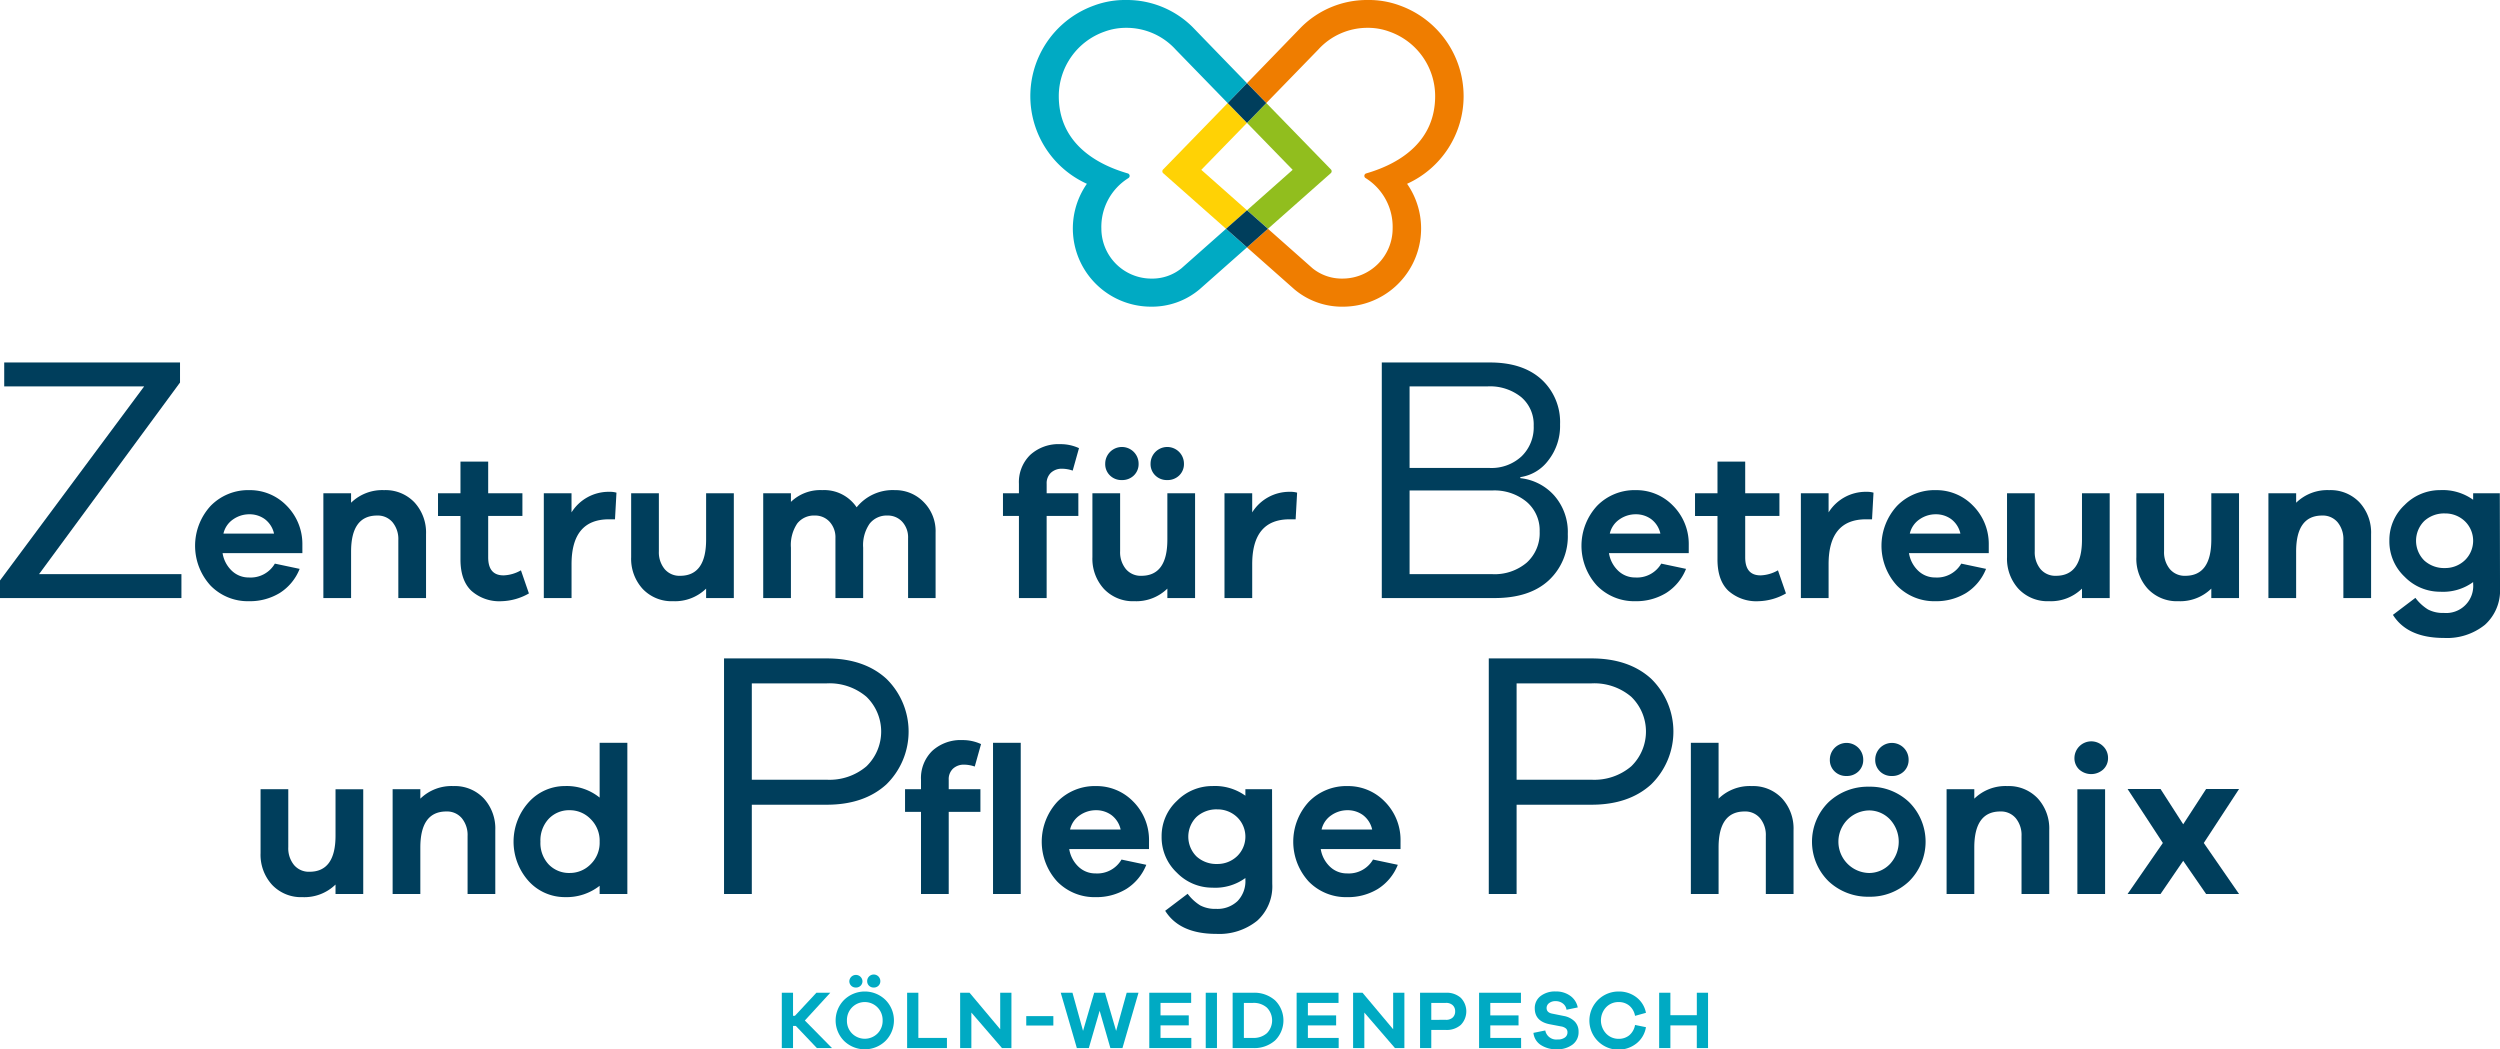 <svg xmlns="http://www.w3.org/2000/svg" viewBox="0 0 494.196 207.428"><title>3032 weidenpesch_Z_RGB</title><path d="M39.965,118.222H4.1v-3.475L32.6,76.381H4.935V71.655H39.687v3.961L11.815,113.5h28.15Z" transform="translate(-4.101)" fill="#003e5c"/><path d="M63.875,109.341H48.1a6.129,6.129,0,0,0,1.847,3.507,4.8,4.8,0,0,0,3.341,1.307,5.535,5.535,0,0,0,5.146-2.739l4.9,1.037a9.964,9.964,0,0,1-3.943,4.773,11.354,11.354,0,0,1-6.1,1.619,10.271,10.271,0,0,1-7.554-3.071,11.657,11.657,0,0,1,.021-15.792,10.348,10.348,0,0,1,7.616-3.093,10.085,10.085,0,0,1,7.284,2.968,10.727,10.727,0,0,1,3.216,7.616ZM50.2,102.658a4.634,4.634,0,0,0-1.93,2.823h10a4.889,4.889,0,0,0-1.826-2.864,5.128,5.128,0,0,0-3.071-.955A5.562,5.562,0,0,0,50.2,102.658Z" transform="translate(-4.101)" fill="#003e5c"/><path d="M86.037,99.318a8.805,8.805,0,0,1,2.283,6.287v12.617H82.842V106.767A5.223,5.223,0,0,0,81.7,103.24a3.819,3.819,0,0,0-3.051-1.329q-5.145,0-5.146,7.139v9.172H68.024V97.512H73.5V99.38a8.813,8.813,0,0,1,6.517-2.491A7.871,7.871,0,0,1,86.037,99.318Z" transform="translate(-4.101)" fill="#003e5c"/><path d="M108.656,117.309a11.469,11.469,0,0,1-5.394,1.536,8.316,8.316,0,0,1-5.977-2.055q-2.158-2.053-2.158-6.2v-8.592H90.686V97.512h4.441V91.245h5.478v6.267h6.765v4.482h-6.765v8.177q0,3.568,3.03,3.569a7.407,7.407,0,0,0,3.445-1Z" transform="translate(-4.101)" fill="#003e5c"/><path d="M125.963,97.387l-.291,5.271h-1.2q-7.387,0-7.388,8.882v6.682H111.6V97.512h5.478v3.777a8.656,8.656,0,0,1,7.429-4.068A4.877,4.877,0,0,1,125.963,97.387Z" transform="translate(-4.101)" fill="#003e5c"/><path d="M149.162,118.222h-5.478v-1.867a8.813,8.813,0,0,1-6.516,2.49,7.88,7.88,0,0,1-6.019-2.428,8.813,8.813,0,0,1-2.282-6.288V97.512h5.479v11.455a5.23,5.23,0,0,0,1.14,3.528,3.823,3.823,0,0,0,3.051,1.328q5.146,0,5.147-7.139V97.512h5.478Z" transform="translate(-4.101)" fill="#003e5c"/><path d="M186.681,99.235a8.134,8.134,0,0,1,2.366,6.038v12.949h-5.438V106.394a4.535,4.535,0,0,0-1.162-3.258,3.84,3.84,0,0,0-2.905-1.225,4.285,4.285,0,0,0-3.528,1.6,7.458,7.458,0,0,0-1.286,4.753v9.96h-5.479V106.394a4.54,4.54,0,0,0-1.162-3.258,3.841,3.841,0,0,0-2.905-1.225,4.19,4.19,0,0,0-3.487,1.578,7.626,7.626,0,0,0-1.245,4.773v9.96h-5.478V97.512h5.478v1.7a8.359,8.359,0,0,1,6.185-2.325,7.718,7.718,0,0,1,6.806,3.4,9.165,9.165,0,0,1,7.553-3.4A7.787,7.787,0,0,1,186.681,99.235Z" transform="translate(-4.101)" fill="#003e5c"/><path d="M217.268,97.512v4.482H211v16.228h-5.479V101.994h-3.154V97.512h3.154V95.644a7.5,7.5,0,0,1,2.242-5.727A8.289,8.289,0,0,1,213.7,87.8a8.68,8.68,0,0,1,3.695.789l-1.246,4.441a6.593,6.593,0,0,0-2.075-.374,3.134,3.134,0,0,0-2.22.789,2.845,2.845,0,0,0-.851,2.2v1.868Z" transform="translate(-4.101)" fill="#003e5c"/><path d="M240.342,118.222h-5.479v-1.867a8.811,8.811,0,0,1-6.515,2.49,7.878,7.878,0,0,1-6.019-2.428,8.813,8.813,0,0,1-2.282-6.288V97.512h5.478v11.455a5.226,5.226,0,0,0,1.141,3.528,3.822,3.822,0,0,0,3.051,1.328q5.145,0,5.146-7.139V97.512h5.479Zm-16.83-24.238a3.113,3.113,0,0,1-.934-2.324,3.3,3.3,0,0,1,6.6,0,3.11,3.11,0,0,1-.935,2.324,3.269,3.269,0,0,1-2.386.913A3.218,3.218,0,0,1,223.512,93.984Zm8.965,0a3.11,3.11,0,0,1-.934-2.324,3.3,3.3,0,0,1,6.6,0,3.11,3.11,0,0,1-.935,2.324,3.269,3.269,0,0,1-2.386.913A3.218,3.218,0,0,1,232.477,93.984Z" transform="translate(-4.101)" fill="#003e5c"/><path d="M260.512,97.387l-.29,5.271h-1.2q-7.386,0-7.387,8.882v6.682h-5.479V97.512h5.479v3.777a8.655,8.655,0,0,1,7.429-4.068A4.869,4.869,0,0,1,260.512,97.387Z" transform="translate(-4.101)" fill="#003e5c"/><path d="M304.636,94.522a10.446,10.446,0,0,1,6.707,3.44,10.9,10.9,0,0,1,2.676,7.611,11.859,11.859,0,0,1-3.788,9.174q-3.787,3.475-10.669,3.475H277.251V71.655h21.408q6.464,0,10.147,3.336a11.417,11.417,0,0,1,3.684,8.9,10.98,10.98,0,0,1-2.328,7.125,8.391,8.391,0,0,1-5.526,3.3Zm-21.893-2.016h15.846a8.72,8.72,0,0,0,6.29-2.294,7.979,7.979,0,0,0,2.4-6.046A7.092,7.092,0,0,0,304.81,78.5a9.841,9.841,0,0,0-6.638-2.12H282.743Zm16.333,20.99a9.819,9.819,0,0,0,6.846-2.294,7.84,7.84,0,0,0,2.536-6.116,7.379,7.379,0,0,0-2.606-5.908,9.973,9.973,0,0,0-6.707-2.224h-16.4V113.5Z" transform="translate(-4.101)" fill="#003e5c"/><path d="M337.929,109.341H322.158a6.129,6.129,0,0,0,1.847,3.507,4.8,4.8,0,0,0,3.341,1.307,5.537,5.537,0,0,0,5.147-2.739l4.9,1.037a9.964,9.964,0,0,1-3.943,4.773,11.351,11.351,0,0,1-6.1,1.619,10.271,10.271,0,0,1-7.554-3.071,11.657,11.657,0,0,1,.021-15.792,10.351,10.351,0,0,1,7.616-3.093,10.085,10.085,0,0,1,7.284,2.968,10.723,10.723,0,0,1,3.216,7.616Zm-13.675-6.683a4.634,4.634,0,0,0-1.93,2.823h10a4.891,4.891,0,0,0-1.827-2.864,5.128,5.128,0,0,0-3.071-.955A5.562,5.562,0,0,0,324.254,102.658Z" transform="translate(-4.101)" fill="#003e5c"/><path d="M357.146,117.309a11.479,11.479,0,0,1-5.4,1.536,8.318,8.318,0,0,1-5.977-2.055q-2.159-2.053-2.158-6.2v-8.592h-4.441V97.512h4.441V91.245h5.478v6.267h6.766v4.482h-6.766v8.177q0,3.568,3.031,3.569a7.4,7.4,0,0,0,3.444-1Z" transform="translate(-4.101)" fill="#003e5c"/><path d="M374.452,97.387l-.29,5.271h-1.2q-7.387,0-7.388,8.882v6.682h-5.479V97.512h5.479v3.777A8.655,8.655,0,0,1,373,97.221,4.874,4.874,0,0,1,374.452,97.387Z" transform="translate(-4.101)" fill="#003e5c"/><path d="M397.236,109.341H381.464a6.136,6.136,0,0,0,1.848,3.507,4.8,4.8,0,0,0,3.341,1.307,5.536,5.536,0,0,0,5.146-2.739l4.9,1.037a9.96,9.96,0,0,1-3.944,4.773,11.348,11.348,0,0,1-6.1,1.619,10.271,10.271,0,0,1-7.554-3.071,11.657,11.657,0,0,1,.021-15.792,10.348,10.348,0,0,1,7.616-3.093,10.085,10.085,0,0,1,7.284,2.968,10.731,10.731,0,0,1,3.216,7.616Zm-13.675-6.683a4.639,4.639,0,0,0-1.931,2.823h10a4.889,4.889,0,0,0-1.826-2.864,5.13,5.13,0,0,0-3.071-.955A5.56,5.56,0,0,0,383.561,102.658Z" transform="translate(-4.101)" fill="#003e5c"/><path d="M421.142,118.222h-5.478v-1.867a8.813,8.813,0,0,1-6.516,2.49,7.88,7.88,0,0,1-6.019-2.428,8.813,8.813,0,0,1-2.282-6.288V97.512h5.479v11.455a5.23,5.23,0,0,0,1.14,3.528,3.823,3.823,0,0,0,3.051,1.328q5.147,0,5.147-7.139V97.512h5.478Z" transform="translate(-4.101)" fill="#003e5c"/><path d="M446.708,118.222h-5.479v-1.867a8.813,8.813,0,0,1-6.517,2.49,7.874,7.874,0,0,1-6.017-2.428,8.809,8.809,0,0,1-2.283-6.288V97.512h5.478v11.455a5.226,5.226,0,0,0,1.142,3.528,3.82,3.82,0,0,0,3.051,1.328q5.145,0,5.146-7.139V97.512h5.479Z" transform="translate(-4.101)" fill="#003e5c"/><path d="M470.531,99.318a8.809,8.809,0,0,1,2.283,6.287v12.617h-5.479V106.767a5.223,5.223,0,0,0-1.141-3.527,3.819,3.819,0,0,0-3.051-1.329q-5.147,0-5.146,7.139v9.172h-5.479V97.512H458V99.38a8.813,8.813,0,0,1,6.516-2.491A7.875,7.875,0,0,1,470.531,99.318Z" transform="translate(-4.101)" fill="#003e5c"/><path d="M498.3,116.23a9.129,9.129,0,0,1-2.988,7.284,11.925,11.925,0,0,1-8.094,2.594q-7.221,0-10.086-4.565l4.442-3.362a9.122,9.122,0,0,0,2.49,2.3,6.355,6.355,0,0,0,3.154.684,5.342,5.342,0,0,0,5.77-5.769v-.332a10.1,10.1,0,0,1-6.517,1.909,9.761,9.761,0,0,1-7.014-2.946,9.592,9.592,0,0,1-3.03-7.139,9.474,9.474,0,0,1,3.03-7.076,9.8,9.8,0,0,1,7.014-2.927,10.313,10.313,0,0,1,6.517,1.91V97.512h5.27Zm-6.972-5.457a5.367,5.367,0,0,0,0-7.762,5.6,5.6,0,0,0-3.9-1.515,5.816,5.816,0,0,0-4.108,1.5,5.512,5.512,0,0,0,0,7.8,5.82,5.82,0,0,0,4.108,1.494A5.6,5.6,0,0,0,491.324,110.773Z" transform="translate(-4.101)" fill="#003e5c"/><path d="M75.905,176.722H70.427v-1.867a8.813,8.813,0,0,1-6.517,2.49,7.874,7.874,0,0,1-6.017-2.428,8.81,8.81,0,0,1-2.284-6.288V156.012h5.479v11.455A5.231,5.231,0,0,0,62.229,171a3.823,3.823,0,0,0,3.051,1.328q5.147,0,5.147-7.139v-9.172h5.478Z" transform="translate(-4.101)" fill="#003e5c"/><path d="M99.728,157.818a8.809,8.809,0,0,1,2.282,6.287v12.617H96.531V165.267a5.227,5.227,0,0,0-1.14-3.527,3.821,3.821,0,0,0-3.051-1.329q-5.147,0-5.147,7.139v9.172H81.715v-20.71h5.478v1.868a8.814,8.814,0,0,1,6.516-2.491A7.877,7.877,0,0,1,99.728,157.818Z" transform="translate(-4.101)" fill="#003e5c"/><path d="M128.115,176.722h-5.478V175.1a10.565,10.565,0,0,1-6.848,2.241,9.641,9.641,0,0,1-7.139-3.113,11.666,11.666,0,0,1,.021-15.709,9.632,9.632,0,0,1,7.118-3.134,10.336,10.336,0,0,1,6.848,2.283V146.84h5.478Zm-7.263-5.872a5.926,5.926,0,0,0,1.785-4.462,5.991,5.991,0,0,0-1.785-4.482,5.709,5.709,0,0,0-4.109-1.744,5.545,5.545,0,0,0-4.171,1.7,6.245,6.245,0,0,0-1.639,4.524,6.172,6.172,0,0,0,1.639,4.5,5.577,5.577,0,0,0,4.171,1.681A5.746,5.746,0,0,0,120.852,170.85Z" transform="translate(-4.101)" fill="#003e5c"/><path d="M167.517,130.155q7.368,0,11.781,4a14.6,14.6,0,0,1,0,20.921q-4.415,4-11.781,4h-14.8v17.653h-5.491V130.155Zm0,23.979a11.263,11.263,0,0,0,7.854-2.642,9.569,9.569,0,0,0,0-13.761,11.262,11.262,0,0,0-7.854-2.641h-14.8v19.044Z" transform="translate(-4.101)" fill="#003e5c"/><path d="M192.492,151.945a2.848,2.848,0,0,0-.85,2.2v1.868h6.266v4.482h-6.266v16.228h-5.479V160.494h-3.154v-4.482h3.154v-1.868a7.5,7.5,0,0,1,2.241-5.727,8.292,8.292,0,0,1,5.936-2.117,8.671,8.671,0,0,1,3.693.789l-1.245,4.441a6.593,6.593,0,0,0-2.075-.374A3.138,3.138,0,0,0,192.492,151.945Zm13.385,24.777H200.4V146.84h5.479Z" transform="translate(-4.101)" fill="#003e5c"/><path d="M231.234,167.841H215.463a6.124,6.124,0,0,0,1.848,3.507,4.8,4.8,0,0,0,3.34,1.307,5.537,5.537,0,0,0,5.147-2.739l4.9,1.037a9.959,9.959,0,0,1-3.943,4.773,11.349,11.349,0,0,1-6.1,1.619,10.269,10.269,0,0,1-7.553-3.071,11.656,11.656,0,0,1,.02-15.792,10.351,10.351,0,0,1,7.616-3.093,10.087,10.087,0,0,1,7.285,2.968,10.727,10.727,0,0,1,3.215,7.616Zm-13.674-6.683a4.635,4.635,0,0,0-1.931,2.823h10a4.894,4.894,0,0,0-1.826-2.864,5.133,5.133,0,0,0-3.072-.955A5.559,5.559,0,0,0,217.56,161.158Z" transform="translate(-4.101)" fill="#003e5c"/><path d="M255.6,174.73a9.129,9.129,0,0,1-2.988,7.284,11.924,11.924,0,0,1-8.093,2.594q-7.222,0-10.086-4.565l4.441-3.362a9.15,9.15,0,0,0,2.49,2.3,6.356,6.356,0,0,0,3.155.684,5.739,5.739,0,0,0,4.213-1.535,5.681,5.681,0,0,0,1.556-4.234v-.332a10.1,10.1,0,0,1-6.516,1.909,9.762,9.762,0,0,1-7.015-2.946,9.591,9.591,0,0,1-3.029-7.139,9.473,9.473,0,0,1,3.029-7.076,9.8,9.8,0,0,1,7.015-2.927,10.312,10.312,0,0,1,6.516,1.91v-1.287h5.27Zm-6.972-5.457a5.367,5.367,0,0,0,0-7.762,5.6,5.6,0,0,0-3.9-1.515,5.817,5.817,0,0,0-4.109,1.5,5.512,5.512,0,0,0,0,7.8,5.821,5.821,0,0,0,4.109,1.494A5.6,5.6,0,0,0,248.625,169.273Z" transform="translate(-4.101)" fill="#003e5c"/><path d="M280.955,167.841H265.183a6.13,6.13,0,0,0,1.848,3.507,4.8,4.8,0,0,0,3.341,1.307,5.536,5.536,0,0,0,5.146-2.739l4.9,1.037a9.966,9.966,0,0,1-3.944,4.773,11.348,11.348,0,0,1-6.1,1.619,10.269,10.269,0,0,1-7.554-3.071,11.658,11.658,0,0,1,.02-15.792,10.352,10.352,0,0,1,7.617-3.093,10.085,10.085,0,0,1,7.284,2.968,10.731,10.731,0,0,1,3.216,7.616Zm-13.675-6.683a4.635,4.635,0,0,0-1.931,2.823h10a4.889,4.889,0,0,0-1.826-2.864,5.13,5.13,0,0,0-3.071-.955A5.56,5.56,0,0,0,267.28,161.158Z" transform="translate(-4.101)" fill="#003e5c"/><path d="M318.7,130.155q7.368,0,11.781,4a14.6,14.6,0,0,1,0,20.921q-4.413,4-11.781,4h-14.8v17.653H298.4V130.155Zm0,23.979a11.263,11.263,0,0,0,7.854-2.642,9.569,9.569,0,0,0,0-13.761,11.262,11.262,0,0,0-7.854-2.641h-14.8v19.044Z" transform="translate(-4.101)" fill="#003e5c"/><path d="M356.361,157.818a8.809,8.809,0,0,1,2.283,6.287v12.617h-5.478V165.267a5.223,5.223,0,0,0-1.142-3.527,3.819,3.819,0,0,0-3.051-1.329q-5.147,0-5.146,7.139v9.172h-5.479V146.84h5.479v11.04a8.813,8.813,0,0,1,6.516-2.491A7.875,7.875,0,0,1,356.361,157.818Z" transform="translate(-4.101)" fill="#003e5c"/><path d="M381.49,158.565a11.021,11.021,0,0,1,0,15.646,11.147,11.147,0,0,1-7.907,3.051,11.321,11.321,0,0,1-8.009-3.051,10.969,10.969,0,0,1,0-15.646,11.321,11.321,0,0,1,8.009-3.051A11.147,11.147,0,0,1,381.49,158.565Zm-14.734-6.081a3.11,3.11,0,0,1-.934-2.324,3.3,3.3,0,0,1,6.6,0,3.113,3.113,0,0,1-.933,2.324,3.271,3.271,0,0,1-2.387.913A3.218,3.218,0,0,1,366.756,152.484Zm10.9,18.366a6.472,6.472,0,0,0,0-8.924,5.7,5.7,0,0,0-4.068-1.722,6.185,6.185,0,0,0,0,12.368A5.7,5.7,0,0,0,377.651,170.85Zm-1.93-18.366a3.11,3.11,0,0,1-.934-2.324,3.3,3.3,0,0,1,6.6,0,3.113,3.113,0,0,1-.933,2.324,3.271,3.271,0,0,1-2.387.913A3.216,3.216,0,0,1,375.721,152.484Z" transform="translate(-4.101)" fill="#003e5c"/><path d="M406.911,157.818a8.809,8.809,0,0,1,2.282,6.287v12.617h-5.479V165.267a5.227,5.227,0,0,0-1.14-3.527,3.821,3.821,0,0,0-3.051-1.329q-5.147,0-5.147,7.139v9.172H388.9v-20.71h5.478v1.868a8.814,8.814,0,0,1,6.516-2.491A7.877,7.877,0,0,1,406.911,157.818Z" transform="translate(-4.101)" fill="#003e5c"/><path d="M419.859,147.525a3.181,3.181,0,0,1,.955,2.3,3.028,3.028,0,0,1-.955,2.283,3.548,3.548,0,0,1-4.752,0,3.061,3.061,0,0,1-.934-2.283,3.331,3.331,0,0,1,5.686-2.3Zm-5.106,29.2v-20.71h5.479v20.71Z" transform="translate(-4.101)" fill="#003e5c"/><path d="M446.712,176.722H440.2l-4.525-6.557-4.482,6.557h-6.516l6.973-10.085-6.973-10.667h6.516l4.482,6.973,4.525-6.973h6.516l-6.972,10.667Z" transform="translate(-4.101)" fill="#003e5c"/><path d="M165.585,207.182l-4.163-4.375h-.555v4.375h-2.221V196.243h2.221V200.8h.376l4.244-4.556h2.743l-5.028,5.486,5.371,5.453Z" transform="translate(-4.101)" fill="#00aac3"/><path d="M179.14,197.664a5.746,5.746,0,0,1,0,8.106,5.875,5.875,0,0,1-8.181,0,5.748,5.748,0,0,1,0-8.106,5.855,5.855,0,0,1,8.181,0Zm-1.584,6.645a3.517,3.517,0,0,0,1.021-2.58,3.571,3.571,0,0,0-1.021-2.6,3.529,3.529,0,0,0-5.013,0,3.574,3.574,0,0,0-1.02,2.6,3.52,3.52,0,0,0,1.02,2.58,3.567,3.567,0,0,0,5.013,0Zm-5.192-9.453a1.226,1.226,0,0,1-.367-.915,1.3,1.3,0,0,1,2.595,0,1.226,1.226,0,0,1-.367.915,1.288,1.288,0,0,1-.938.359A1.269,1.269,0,0,1,172.364,194.856Zm3.526,0a1.23,1.23,0,0,1-.367-.915,1.3,1.3,0,0,1,2.6,0,1.224,1.224,0,0,1-.369.915,1.285,1.285,0,0,1-.938.359A1.269,1.269,0,0,1,175.89,194.856Z" transform="translate(-4.101)" fill="#00aac3"/><path d="M191.29,207.182h-7.871V196.243h2.221v8.931h5.65Z" transform="translate(-4.101)" fill="#00aac3"/><path d="M204.037,207.182h-1.862l-6.057-7.02v7.02H193.9V196.243h1.861l6.058,7.217v-7.217h2.221Z" transform="translate(-4.101)" fill="#00aac3"/><path d="M206.969,202.725v-1.861h5.356v1.861Z" transform="translate(-4.101)" fill="#00aac3"/><path d="M225.987,207.182H223.6l-2.122-7.379-2.139,7.379h-2.368l-3.183-10.939h2.318l2.09,7.543,2.2-7.543h2.139l2.2,7.543,2.089-7.543h2.335Z" transform="translate(-4.101)" fill="#00aac3"/><path d="M239.6,207.182h-8.31V196.243h8.278v2.009h-6.058v2.465h5.584v1.976h-5.584v2.481h6.09Z" transform="translate(-4.101)" fill="#00aac3"/><path d="M242.449,207.182V196.243h2.22v10.939Z" transform="translate(-4.101)" fill="#00aac3"/><path d="M251.8,196.243a6.2,6.2,0,0,1,4.36,1.511,5.579,5.579,0,0,1,0,7.918,6.2,6.2,0,0,1-4.36,1.51h-4.033V196.243Zm0,8.931a3.916,3.916,0,0,0,2.743-.938,3.608,3.608,0,0,0,0-5.046,3.916,3.916,0,0,0-2.743-.938H249.99v6.922Z" transform="translate(-4.101)" fill="#00aac3"/><path d="M268.727,207.182h-8.31V196.243H268.7v2.009h-6.058v2.465h5.584v1.976h-5.584v2.481h6.09Z" transform="translate(-4.101)" fill="#00aac3"/><path d="M281.718,207.182h-1.861l-6.058-7.02v7.02h-2.22V196.243h1.861l6.058,7.217v-7.217h2.22Z" transform="translate(-4.101)" fill="#00aac3"/><path d="M289.909,196.243a4.2,4.2,0,0,1,2.955,1,3.835,3.835,0,0,1,.008,5.356,4.2,4.2,0,0,1-2.963,1h-2.874v3.575h-2.221V196.243Zm0,5.355a1.9,1.9,0,0,0,1.363-.457,1.611,1.611,0,0,0,.481-1.224,1.59,1.59,0,0,0-.481-1.208,1.9,1.9,0,0,0-1.363-.457h-2.874V201.6Z" transform="translate(-4.101)" fill="#00aac3"/><path d="M304.793,207.182h-8.31V196.243h8.278v2.009H298.7v2.465h5.584v1.976H298.7v2.481h6.089Z" transform="translate(-4.101)" fill="#00aac3"/><path d="M314.5,196.847a3.689,3.689,0,0,1,1.487,2.3l-2.221.457a1.836,1.836,0,0,0-.719-1.233,2.286,2.286,0,0,0-1.436-.466,2,2,0,0,0-1.29.393,1.192,1.192,0,0,0-.49.963q0,.9,1.094,1.11l2.351.473a4.031,4.031,0,0,1,2.114,1.086,2.835,2.835,0,0,1,.76,2.049,3.024,3.024,0,0,1-1.193,2.515,4.975,4.975,0,0,1-3.15.931,5.523,5.523,0,0,1-3.1-.841,3.224,3.224,0,0,1-1.477-2.409l2.335-.473a2.221,2.221,0,0,0,2.449,1.78,2.3,2.3,0,0,0,1.436-.392,1.209,1.209,0,0,0,.506-1,1.018,1.018,0,0,0-.285-.767,2.017,2.017,0,0,0-.988-.424l-2.318-.441q-2.872-.6-2.873-3.135a2.966,2.966,0,0,1,1.125-2.408,4.654,4.654,0,0,1,3.038-.923A4.725,4.725,0,0,1,314.5,196.847Z" transform="translate(-4.101)" fill="#00aac3"/><path d="M326.156,204.668a3.431,3.431,0,0,0,1.159-2.057l2.155.441a5.136,5.136,0,0,1-1.878,3.216A5.749,5.749,0,1,1,324.083,196a5.6,5.6,0,0,1,3.494,1.135,5.035,5.035,0,0,1,1.893,3.078l-2.155.6a3.4,3.4,0,0,0-1.167-2.041,3.25,3.25,0,0,0-2.065-.686,3.354,3.354,0,0,0-2.5,1.037,3.814,3.814,0,0,0,.008,5.184,3.349,3.349,0,0,0,2.491,1.045A3.237,3.237,0,0,0,326.156,204.668Z" transform="translate(-4.101)" fill="#00aac3"/><path d="M341.743,207.182h-2.221v-4.489H334.3v4.489h-2.22V196.243h2.22v4.441h5.225v-4.441h2.221Z" transform="translate(-4.101)" fill="#00aac3"/><path d="M241.57,33.572,250.6,24.3l0,0-3.814-3.924,0,0,0,0c-6.3,6.487-11.807,12.141-12.776,13.137a.513.513,0,0,0-.138.349.507.507,0,0,0,.17.379l12.426,10.992,4.141-3.657,0,0Z" transform="translate(-4.101)" fill="#ffd205"/><path d="M293.425,19A19.059,19.059,0,0,0,280.814,1.088,17.581,17.581,0,0,0,274.425,0a18.426,18.426,0,0,0-13.05,5.321c-3.1,3.2-6.937,7.174-10.766,11.117l0,0,3.817,3.922L264.684,9.809A13.121,13.121,0,0,1,274.426,5.5a12.26,12.26,0,0,1,4.336.753A13.523,13.523,0,0,1,287.8,18.987c0,8.661-6.448,13.2-13.609,15.286a.507.507,0,0,0-.387.494.517.517,0,0,0,.229.424,11.354,11.354,0,0,1,5.362,9.978,9.9,9.9,0,0,1-9.9,9.9,9.181,9.181,0,0,1-5.929-2.031l-8.817-7.809,0,0,0,0L250.605,48.9l0,0,9.35,8.277a14.6,14.6,0,0,0,9.628,3.447,15.457,15.457,0,0,0,12.667-24.291A19.02,19.02,0,0,0,293.425,19Z" transform="translate(-4.101)" fill="#ef7d00"/><path d="M250.605,24.294l0,0,9.028,9.276-9.021,7.994,0,0,4.138,3.659,12.419-10.994a.509.509,0,0,0,.032-.728L254.427,20.37l0,0,0,0Z" transform="translate(-4.101)" fill="#91be1e"/><path d="M246.468,45.231l0,0,0,0-8.822,7.81a9.179,9.179,0,0,1-5.929,2.031,9.9,9.9,0,0,1-9.9-9.9,11.355,11.355,0,0,1,5.363-9.979.516.516,0,0,0,.228-.425.505.505,0,0,0-.387-.493C219.85,32.19,213.4,27.648,213.4,18.987a13.525,13.525,0,0,1,9.036-12.733,12.264,12.264,0,0,1,4.336-.753,13.121,13.121,0,0,1,9.742,4.308l10.268,10.559,3.821-3.924,0,0c-3.829-3.943-7.678-7.913-10.776-11.117A18.42,18.42,0,0,0,226.775,0a17.6,17.6,0,0,0-6.389,1.087,19.026,19.026,0,0,0-1.432,35.244,15.456,15.456,0,0,0,12.667,24.291,14.6,14.6,0,0,0,9.627-3.447L250.6,48.9l0,0Z" transform="translate(-4.101)" fill="#00aac3"/><polygon points="242.686 20.37 246.5 24.294 246.502 24.296 246.504 24.294 250.317 20.37 250.322 20.366 246.504 16.444 242.684 20.368 242.686 20.37" fill="#003e5c"/><polygon points="250.64 45.231 250.642 45.229 246.504 41.57 242.363 45.227 242.368 45.231 246.5 48.897 246.502 48.899 246.504 48.897 250.64 45.231" fill="#003e5c"/></svg>